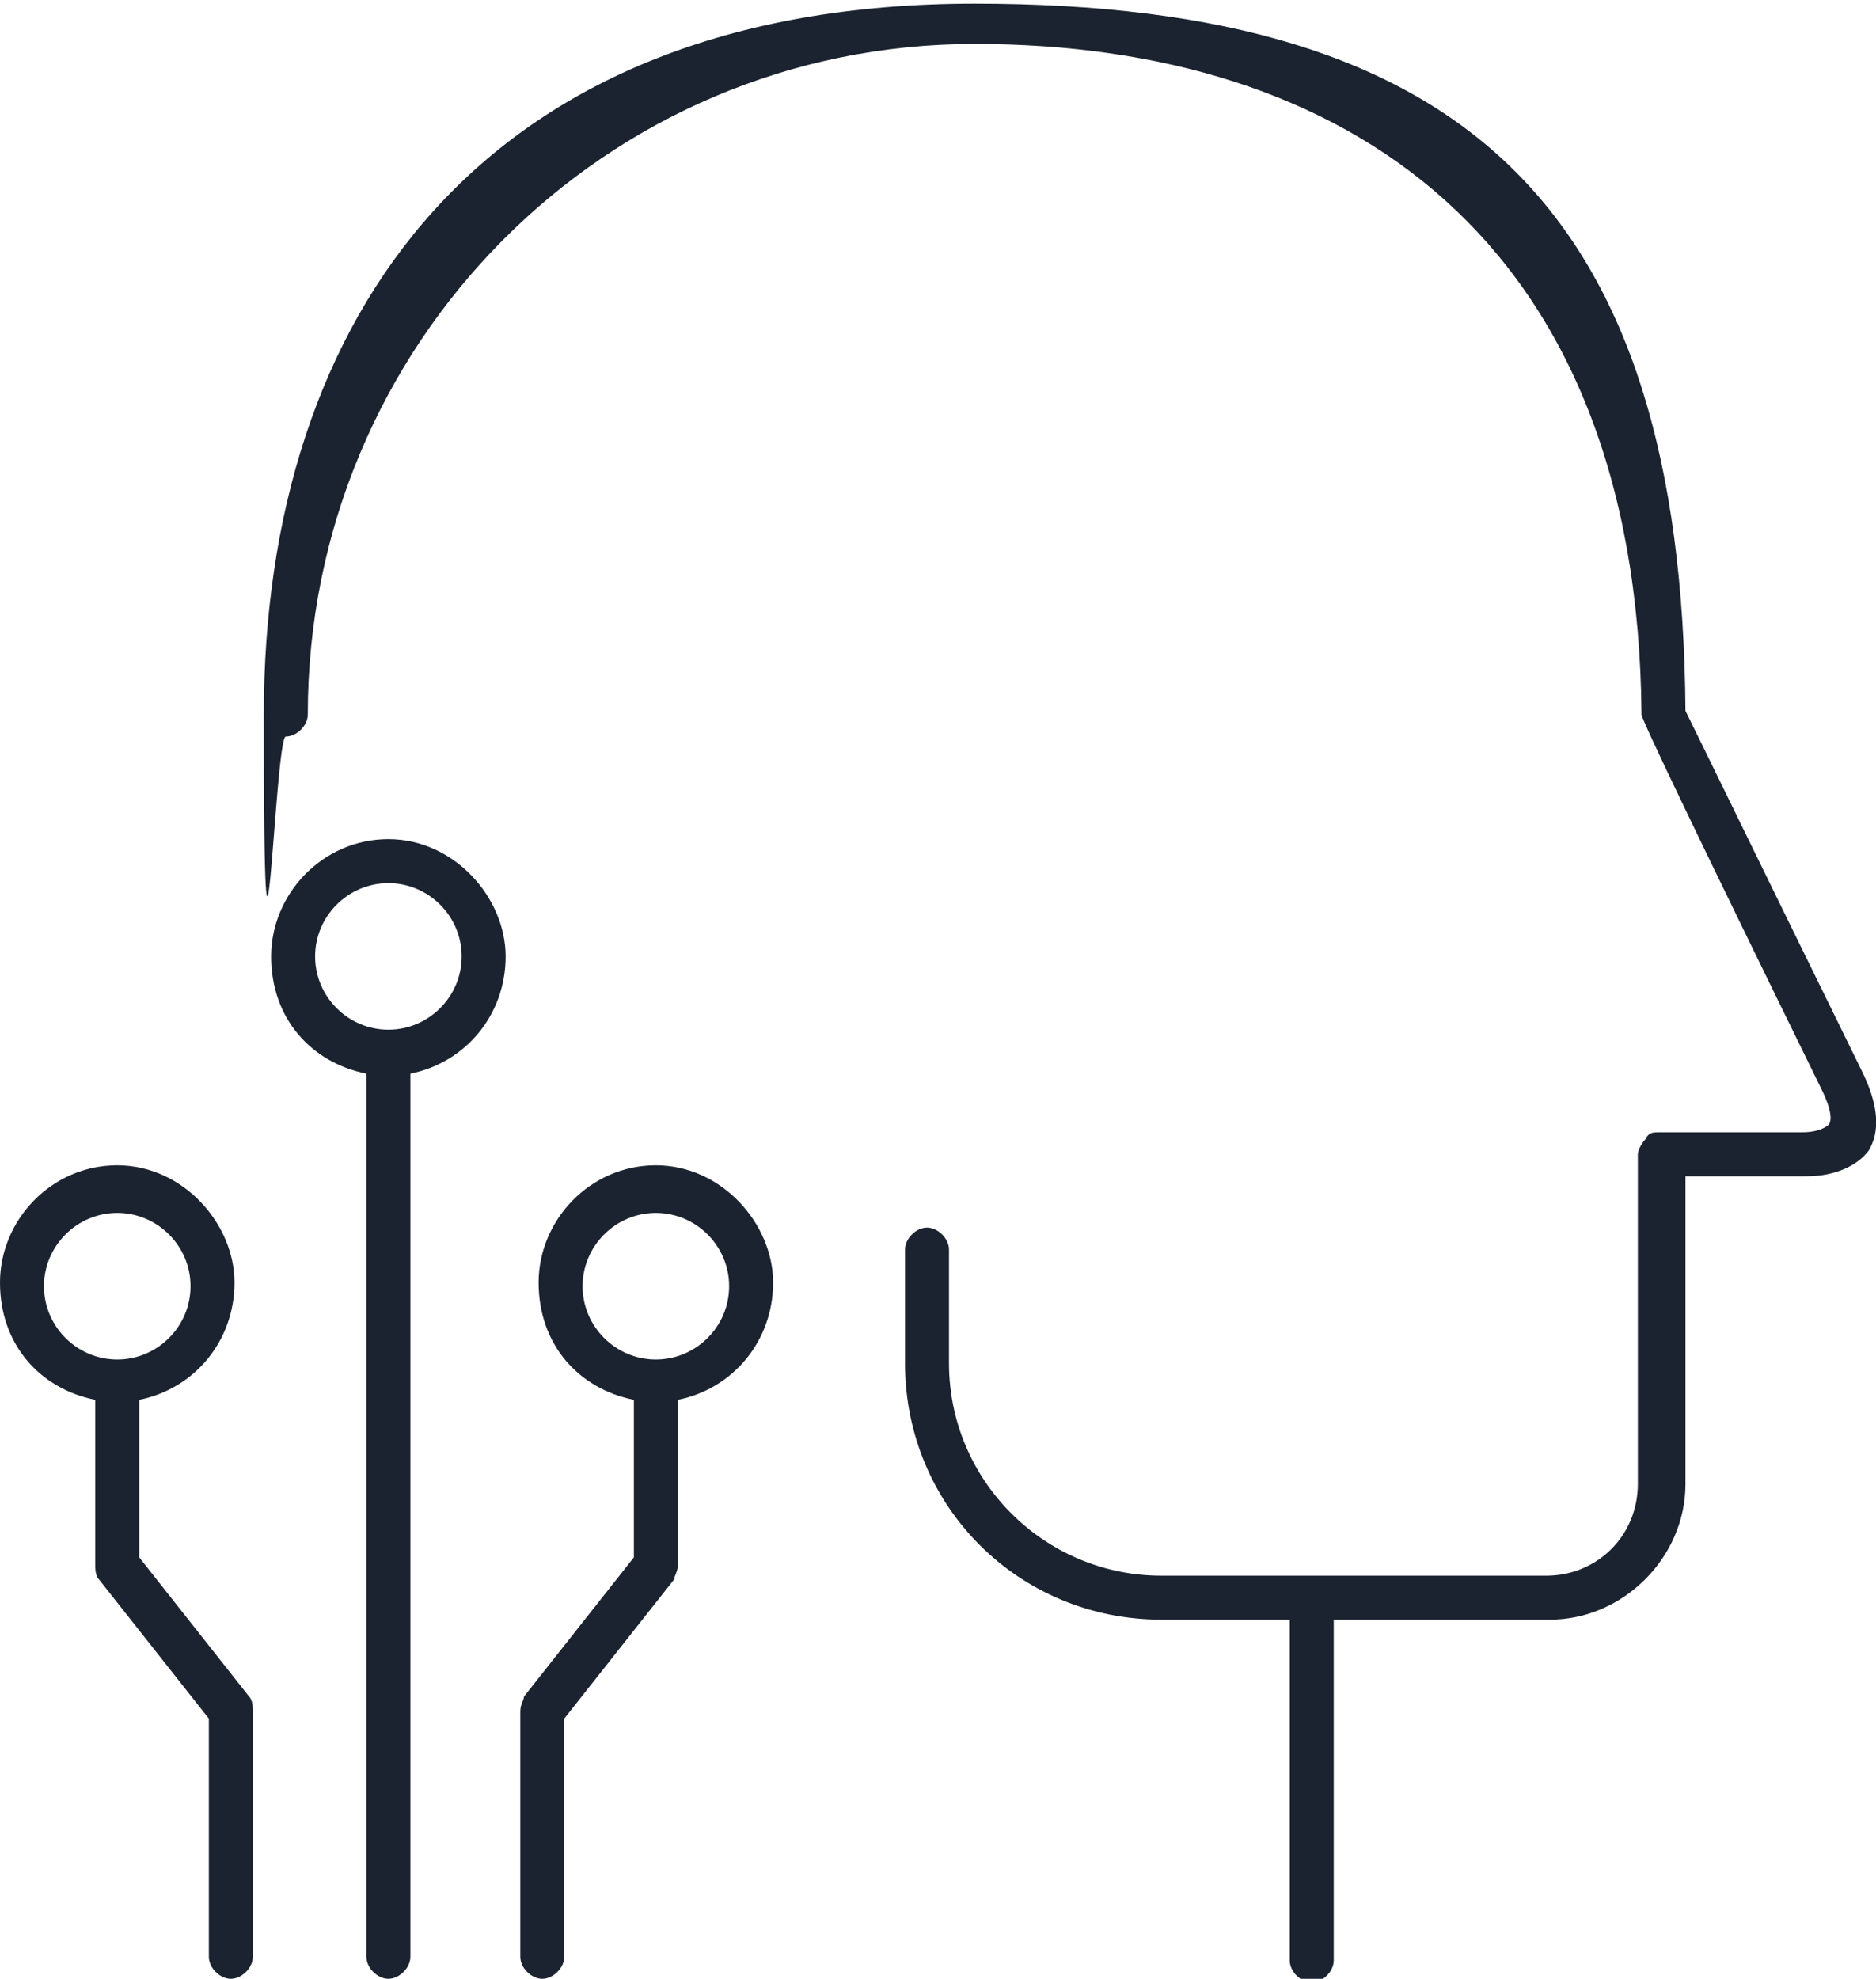 <?xml version="1.0" encoding="UTF-8"?>
<svg id="Layer_2" xmlns="http://www.w3.org/2000/svg" version="1.1" viewBox="0 0 51.2 54">
  <!-- Generator: Adobe Illustrator 29.4.0, SVG Export Plug-In . SVG Version: 2.1.0 Build 152)  -->
  <defs>
    <style>
      .st0 {
        fill: #1b2330;
      }
    </style>
  </defs>
  <path class="st0" d="M50.8,29.2c-2.7-5.5-4.5-9.2-4.8-9.8-.1-13.6-5.9-19.3-19.4-19.3S7.2,8.7,7.2,19.5s.3.6.6.6.6-.3.6-.6C8.4,9.4,16.5,1.2,26.6,1.2s18.1,5.3,18.2,18.3q0,.2,4.9,10.2c.3.6.3.9.2,1,0,0-.2.2-.7.2-1.4,0-3.9,0-3.9,0h0c-.2,0-.3,0-.4.2-.1.1-.2.3-.2.4v9c0,1.4-1.1,2.5-2.5,2.5h-10.5c-3.2,0-5.8-2.6-5.8-5.8v-3.1c0-.3-.3-.6-.6-.6s-.6.3-.6.6v3.1c0,3.9,3.1,7,7,7h3.5v9.3c0,.3.3.6.6.6s.6-.3.6-.6v-9.3h5.9c2,0,3.7-1.7,3.7-3.7v-8.4c.8,0,2.4,0,3.3,0,.8,0,1.4-.3,1.7-.7.3-.5.3-1.2-.2-2.2ZM17.9,31.8c-1.8,0-3.2,1.5-3.2,3.2s1.1,2.9,2.6,3.2v4.3l-3,3.8c0,.1-.1.2-.1.4v6.7c0,.3.3.6.6.6s.6-.3.6-.6v-6.5l3-3.8c0-.1.1-.2.1-.4v-4.5c1.5-.3,2.6-1.6,2.6-3.2s-1.4-3.2-3.2-3.2ZM17.9,37.1c-1.1,0-2-.9-2-2s.9-2,2-2,2,.9,2,2-.9,2-2,2ZM10.6,22.9c-1.8,0-3.2,1.5-3.2,3.2s1.1,2.9,2.6,3.2v24.1c0,.3.3.6.6.6s.6-.3.6-.6v-24.1c1.5-.3,2.6-1.6,2.6-3.2s-1.4-3.2-3.2-3.2ZM10.6,28.1c-1.1,0-2-.9-2-2s.9-2,2-2,2,.9,2,2-.9,2-2,2ZM3.8,42.5v-4.3c1.5-.3,2.6-1.6,2.6-3.2s-1.4-3.2-3.2-3.2-3.2,1.5-3.2,3.2,1.1,2.9,2.6,3.2v4.5c0,.1,0,.3.1.4l3,3.8v6.5c0,.3.3.6.6.6s.6-.3.6-.6v-6.7c0-.1,0-.3-.1-.4l-3-3.8ZM1.2,35.1c0-1.1.9-2,2-2s2,.9,2,2-.9,2-2,2-2-.9-2-2Z"/>
</svg>